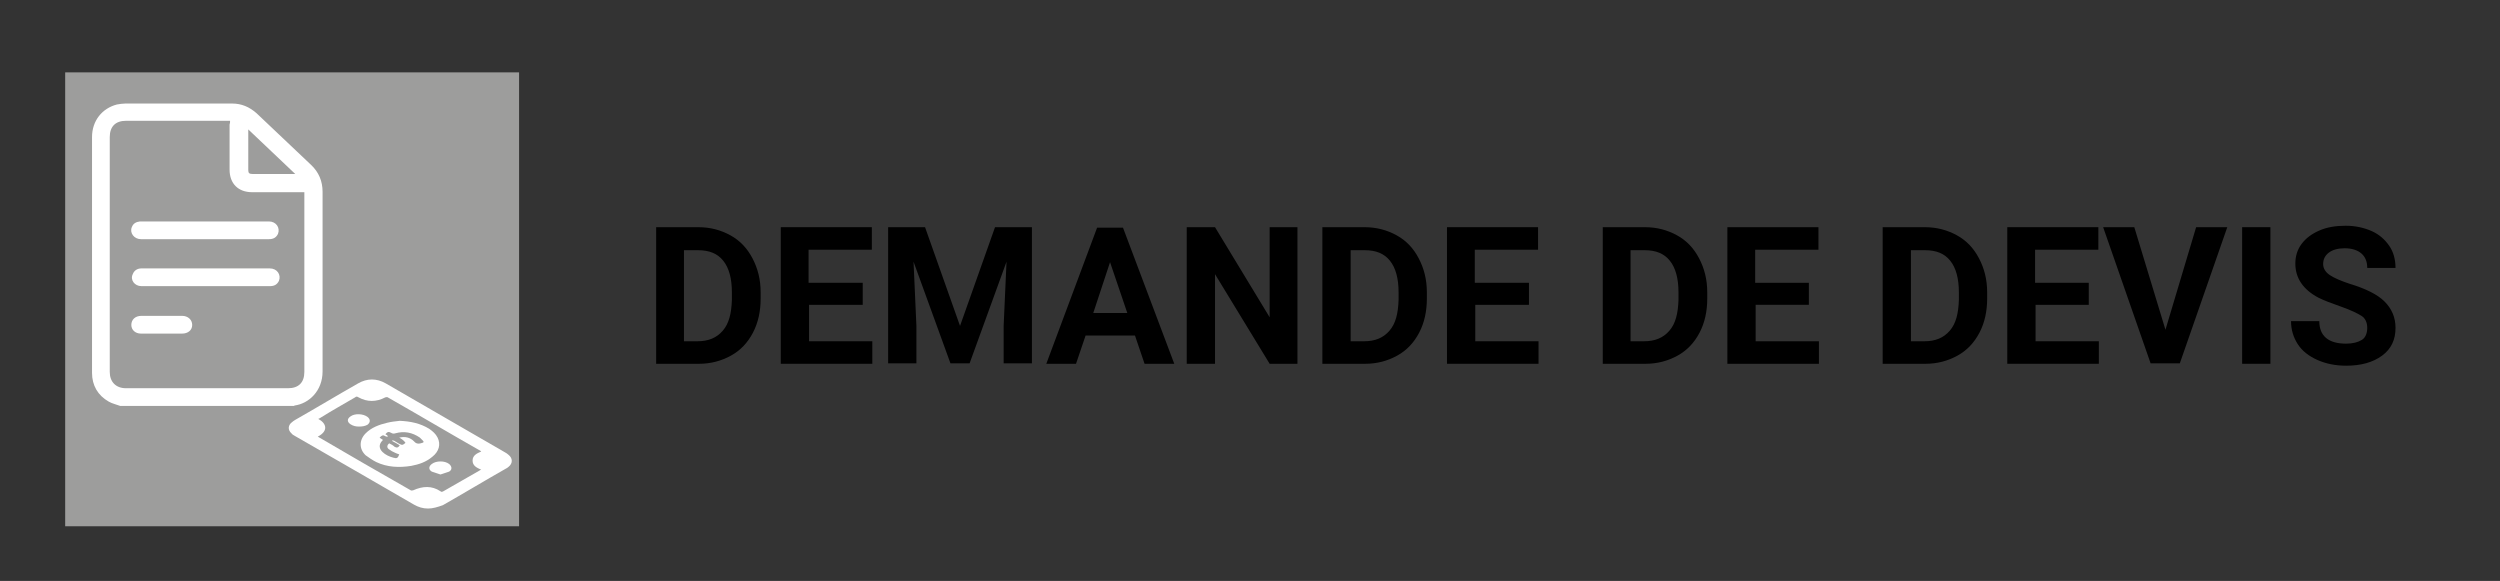 <?xml version="1.0" encoding="utf-8"?>
<!-- Generator: Adobe Illustrator 28.0.0, SVG Export Plug-In . SVG Version: 6.00 Build 0)  -->
<svg version="1.1" id="Capa_1" xmlns="http://www.w3.org/2000/svg" xmlns:xlink="http://www.w3.org/1999/xlink" x="0px" y="0px"
	 viewBox="0 0 521.6 121.2" style="enable-background:new 0 0 521.6 121.2;" xml:space="preserve">
<rect x="0" y="0" width="521.6" height="121.2" fill="#333333" stroke="none"/>
<style type="text/css">
	.st0{enable-background:new    ;}
	.st1{fill:#9D9D9C;}
	.st2{fill:#FFFFFF;}
</style>
<g>
	<g class="st0">
		<path d="M136.9,75.9V47.4h8.8c2.5,0,4.7,0.6,6.7,1.7s3.5,2.7,4.6,4.8c1.1,2.1,1.7,4.4,1.7,7.1v1.3c0,2.6-0.5,5-1.6,7.1
			c-1.1,2.1-2.6,3.7-4.6,4.8c-2,1.1-4.2,1.7-6.7,1.7H136.9z M142.7,52.2v19h2.8c2.3,0,4-0.7,5.3-2.2s1.8-3.6,1.9-6.4V61
			c0-2.9-0.6-5.1-1.8-6.6c-1.2-1.5-2.9-2.2-5.3-2.2H142.7z"/>
		<path d="M180,63.6h-11.2v7.6h13.2v4.7h-19.1V47.4h19v4.7h-13.2V59H180V63.6z"/>
		<path d="M193,47.4l7.3,20.6l7.3-20.6h7.7v28.4h-5.9v-7.8l0.6-13.4l-7.7,21.2h-4l-7.7-21.2l0.6,13.4v7.8h-5.9V47.4H193z"/>
		<path d="M236.8,70h-10.3l-2,5.9h-6.2l10.6-28.4h5.4L245,75.9h-6.2L236.8,70z M228.1,65.3h7.1l-3.6-10.6L228.1,65.3z"/>
		<path d="M270.8,75.9h-5.9l-11.4-18.7v18.7h-5.9V47.4h5.9l11.4,18.8V47.4h5.8V75.9z"/>
		<path d="M275.9,75.9V47.4h8.8c2.5,0,4.7,0.6,6.7,1.7s3.5,2.7,4.6,4.8c1.1,2.1,1.7,4.4,1.7,7.1v1.3c0,2.6-0.5,5-1.6,7.1
			c-1.1,2.1-2.6,3.7-4.6,4.8c-2,1.1-4.2,1.7-6.7,1.7H275.9z M281.8,52.2v19h2.8c2.3,0,4-0.7,5.3-2.2s1.8-3.6,1.9-6.4V61
			c0-2.9-0.6-5.1-1.8-6.6c-1.2-1.5-2.9-2.2-5.3-2.2H281.8z"/>
		<path d="M319,63.6h-11.2v7.6H321v4.7h-19.1V47.4h19v4.7h-13.2V59H319V63.6z"/>
		<path d="M334.4,75.9V47.4h8.8c2.5,0,4.7,0.6,6.7,1.7s3.5,2.7,4.6,4.8c1.1,2.1,1.7,4.4,1.7,7.1v1.3c0,2.6-0.5,5-1.6,7.1
			c-1.1,2.1-2.6,3.7-4.6,4.8c-2,1.1-4.2,1.7-6.7,1.7H334.4z M340.2,52.2v19h2.8c2.3,0,4-0.7,5.3-2.2s1.8-3.6,1.9-6.4V61
			c0-2.9-0.6-5.1-1.8-6.6c-1.2-1.5-2.9-2.2-5.3-2.2H340.2z"/>
		<path d="M377.5,63.6h-11.2v7.6h13.2v4.7h-19.1V47.4h19v4.7h-13.2V59h11.2V63.6z"/>
		<path d="M392.8,75.9V47.4h8.8c2.5,0,4.7,0.6,6.7,1.7s3.5,2.7,4.6,4.8c1.1,2.1,1.7,4.4,1.7,7.1v1.3c0,2.6-0.5,5-1.6,7.1
			c-1.1,2.1-2.6,3.7-4.6,4.8c-2,1.1-4.2,1.7-6.7,1.7H392.8z M398.7,52.2v19h2.8c2.3,0,4-0.7,5.3-2.2s1.8-3.6,1.9-6.4V61
			c0-2.9-0.6-5.1-1.8-6.6c-1.2-1.5-2.9-2.2-5.3-2.2H398.7z"/>
		<path d="M435.9,63.6h-11.2v7.6h13.2v4.7h-19.1V47.4h19v4.7h-13.2V59h11.2V63.6z"/>
		<path d="M451.8,68.8l6.4-21.4h6.5l-9.9,28.4h-6.1l-9.9-28.4h6.5L451.8,68.8z"/>
		<path d="M473.7,75.9h-5.9V47.4h5.9V75.9z"/>
		<path d="M493.9,68.4c0-1.1-0.4-2-1.2-2.5s-2.2-1.2-4.2-1.9s-3.6-1.3-4.8-1.9c-3.2-1.7-4.8-4.1-4.8-7.1c0-1.5,0.4-2.9,1.3-4.1
			s2.1-2.1,3.7-2.8s3.4-1,5.5-1c2,0,3.8,0.4,5.4,1.1s2.8,1.8,3.7,3.1s1.3,2.9,1.3,4.6h-5.9c0-1.3-0.4-2.3-1.2-3s-2-1.1-3.5-1.1
			c-1.4,0-2.5,0.3-3.3,0.9s-1.2,1.4-1.2,2.4c0,0.9,0.5,1.7,1.4,2.3s2.3,1.2,4.1,1.8c3.3,1,5.8,2.2,7.3,3.7s2.3,3.3,2.3,5.5
			c0,2.5-0.9,4.4-2.8,5.8s-4.4,2.1-7.5,2.1c-2.2,0-4.2-0.4-6-1.2s-3.2-1.9-4.1-3.3s-1.4-3-1.4-4.8h5.9c0,3.1,1.9,4.7,5.6,4.7
			c1.4,0,2.5-0.3,3.3-0.8S493.9,69.4,493.9,68.4z"/>
	</g>
</g>
<g>
	<rect x="13.6" y="15.1" class="st1" width="94.7" height="94.7"/>
	<g>
		<path class="st2" d="M25.1,84.7c-0.8-0.3-1.7-0.5-2.4-0.9c-2.3-1.3-3.5-3.4-3.5-6c0-4.5,0-9,0-13.4c0-11.9,0-23.9,0-35.8
			c0-3.4,2.1-6,5.2-6.8c0.6-0.1,1.2-0.2,1.8-0.2c7.4,0,14.8,0,22.2,0c2,0,3.6,0.7,5.1,2c3.8,3.6,7.6,7.2,11.4,10.8
			c1.6,1.5,2.4,3.4,2.4,5.6c0,12.5,0,25,0,37.5c0,4.1-2.9,6.7-5.8,7.1c-0.1,0-0.1,0.1-0.2,0.1C49.3,84.7,37.2,84.7,25.1,84.7z
			 M48,25.2c-0.3,0-0.5,0-0.7,0c-7,0-14,0-21,0c-2.2,0-3.4,1.2-3.4,3.4c0,16.3,0,32.6,0,49c0,2.1,1.3,3.4,3.4,3.4
			c11.3,0,22.6,0,33.8,0c2.2,0,3.4-1.2,3.4-3.4c0-12.3,0-24.5,0-36.8c0-0.2,0-0.4,0-0.7c-0.3,0-0.5,0-0.8,0c-3.4,0-6.7,0-10.1,0
			c-2.9,0-4.7-1.8-4.7-4.7c0-3.1,0-6.2,0-9.4C48,25.7,48,25.5,48,25.2z M61.6,36.3c-3.3-3.1-6.5-6.2-9.8-9.3c0,0.2,0,0.3,0,0.4
			c0,2.7,0,5.4,0,8.1c0,0.6,0.2,0.8,0.9,0.8c1.6,0,3.2,0,4.8,0C58.7,36.3,60.1,36.3,61.6,36.3z"/>
		<path class="st2" d="M42.8,49.9c-4.5,0-8.9,0-13.4,0c-1.4,0-2.4-1.3-1.9-2.5c0.3-0.8,0.9-1.1,1.7-1.2c0.8,0,1.6,0,2.3,0
			c8.2,0,16.4,0,24.6,0c1.5,0,2.4,1.3,1.9,2.6c-0.4,0.8-1,1.1-1.9,1.1C51.8,49.9,47.3,49.9,42.8,49.9z"/>
		<path class="st2" d="M42.9,59.7c-4.5,0-9,0-13.4,0c-1.4,0-2.4-1.3-1.8-2.5c0.3-0.8,1-1.2,1.8-1.2c1.5,0,3.1,0,4.6,0
			c7.4,0,14.8,0,22.2,0c1.5,0,2.4,1.3,1.9,2.6c-0.4,0.8-1,1.1-1.9,1.1c-3.9,0-7.7,0-11.6,0C44.1,59.7,43.5,59.7,42.9,59.7z"/>
		<path class="st2" d="M33.7,69.6c-1.4,0-2.8,0-4.3,0c-1.2,0-2-0.8-2-1.8c0-1.1,0.8-1.9,2.1-1.9c2.8,0,5.7,0,8.5,0
			c1.2,0,2.1,0.8,2.1,1.9s-0.9,1.8-2.1,1.8C36.6,69.6,35.2,69.6,33.7,69.6z"/>
	</g>
	<g>
		<path class="st2" d="M89.3,106.1c-1.1,0-2-0.3-2.9-0.8c-8.3-4.8-16.6-9.6-24.8-14.3c-0.3-0.2-0.6-0.3-0.8-0.6
			c-0.8-0.7-0.7-1.7,0.1-2.3c0.2-0.2,0.4-0.3,0.7-0.5c4.4-2.5,8.7-5.1,13.1-7.6c1.9-1.1,3.9-1.1,5.8,0c8.3,4.8,16.6,9.6,24.9,14.4
			c0.2,0.1,0.5,0.3,0.7,0.5c0.9,0.7,0.9,1.8,0,2.5c-0.2,0.2-0.4,0.3-0.6,0.4c-4.4,2.5-8.7,5.1-13.1,7.6
			C91.3,105.8,90.3,106.1,89.3,106.1z M66.3,91.1C66.4,91.2,66.4,91.2,66.3,91.1c6.5,3.8,12.9,7.5,19.4,11.2c0.1,0.1,0.4,0,0.5,0
			c2-0.9,3.9-1,5.7,0.2c0.2,0.2,0.4,0.1,0.6,0c2.5-1.4,5-2.9,7.5-4.3c0.1-0.1,0.2-0.1,0.4-0.2c-0.9-0.4-1.8-0.8-1.8-1.9
			s0.9-1.5,1.8-1.9l-0.1-0.1c-6.5-3.7-12.9-7.5-19.4-11.2c-0.1-0.1-0.4,0-0.5,0c-1.9,1-3.8,1-5.6,0c-0.3-0.2-0.5-0.2-0.7,0
			c-2.4,1.4-4.9,2.8-7.3,4.3c-0.1,0.1-0.2,0.1-0.4,0.2C68.1,88.3,68.6,89.9,66.3,91.1z"/>
		<path class="st2" d="M74.9,89c-0.6,0-1.2-0.1-1.8-0.5c-0.7-0.5-0.7-1.1,0-1.6c0.9-0.7,2.7-0.6,3.6,0.1c0.6,0.5,0.6,1.1,0,1.6
			C76.2,88.9,75.6,89,74.9,89z"/>
		<path class="st2" d="M91.9,99c-0.6-0.2-1.2-0.4-1.8-0.6c-0.7-0.4-0.7-1.1,0-1.6c0.9-0.7,2.7-0.7,3.6,0c0.6,0.5,0.7,1.2,0,1.6
			C93.1,98.6,92.5,98.8,91.9,99z"/>
		<path class="st2" d="M83.4,87.8c2.2,0.1,4.3,0.5,6.2,1.7c0.7,0.5,1.3,1,1.7,1.8c0.7,1.4,0.3,2.9-1.1,4c-1.3,1.1-2.8,1.6-4.4,1.9
			c-2.5,0.4-5,0.3-7.3-0.8C77.7,96,77,95.5,76.3,95c-1.4-1.3-1.4-3.2,0-4.6c1.2-1.2,2.8-1.8,4.5-2.2C81.6,88,82.5,87.9,83.4,87.8z
			 M83.3,91.3c1.3-0.3,2.3,0,3.1,0.8c0.5,0.6,1.1,0.5,1.7,0.3c0.3-0.1,0.4-0.2,0.1-0.5c-0.2-0.2-0.4-0.4-0.6-0.6
			c-1.6-1.1-3.3-1.4-5.1-0.9c-0.3,0.1-0.6,0.1-0.9-0.1c-0.5-0.3-0.8-0.2-1.2,0.3c0.2,0.1,0.4,0.2,0.5,0.4v0.1c-0.2,0-0.4,0-0.5-0.1
			c-0.5-0.3-0.7-0.2-1.2,0.3c0.2,0.2,0.5,0.3,0.7,0.5c-0.1,0.1-0.1,0.1-0.2,0.2c-0.7,0.8-0.6,1.6,0.1,2.3c0.6,0.6,1.5,1,2.3,1.2
			c0.7,0.2,0.9,0.1,1.2-0.7c-0.3-0.1-0.6-0.2-0.8-0.3c-0.5-0.2-1-0.5-1.4-0.8s-0.4-0.8,0.1-1.2c0.4,0.2,0.8,0.4,1.1,0.7
			c0.5,0.3,0.8,0.2,1.1-0.3c-0.5-0.3-1-0.6-1.6-0.9v-0.1c0.2,0,0.4,0,0.5,0.1c0.3,0.2,0.7,0.4,1,0.6c0.6,0.3,0.7,0.3,1.3-0.2
			C84.3,91.9,83.8,91.6,83.3,91.3z"/>
	</g>
</g>
</svg>
